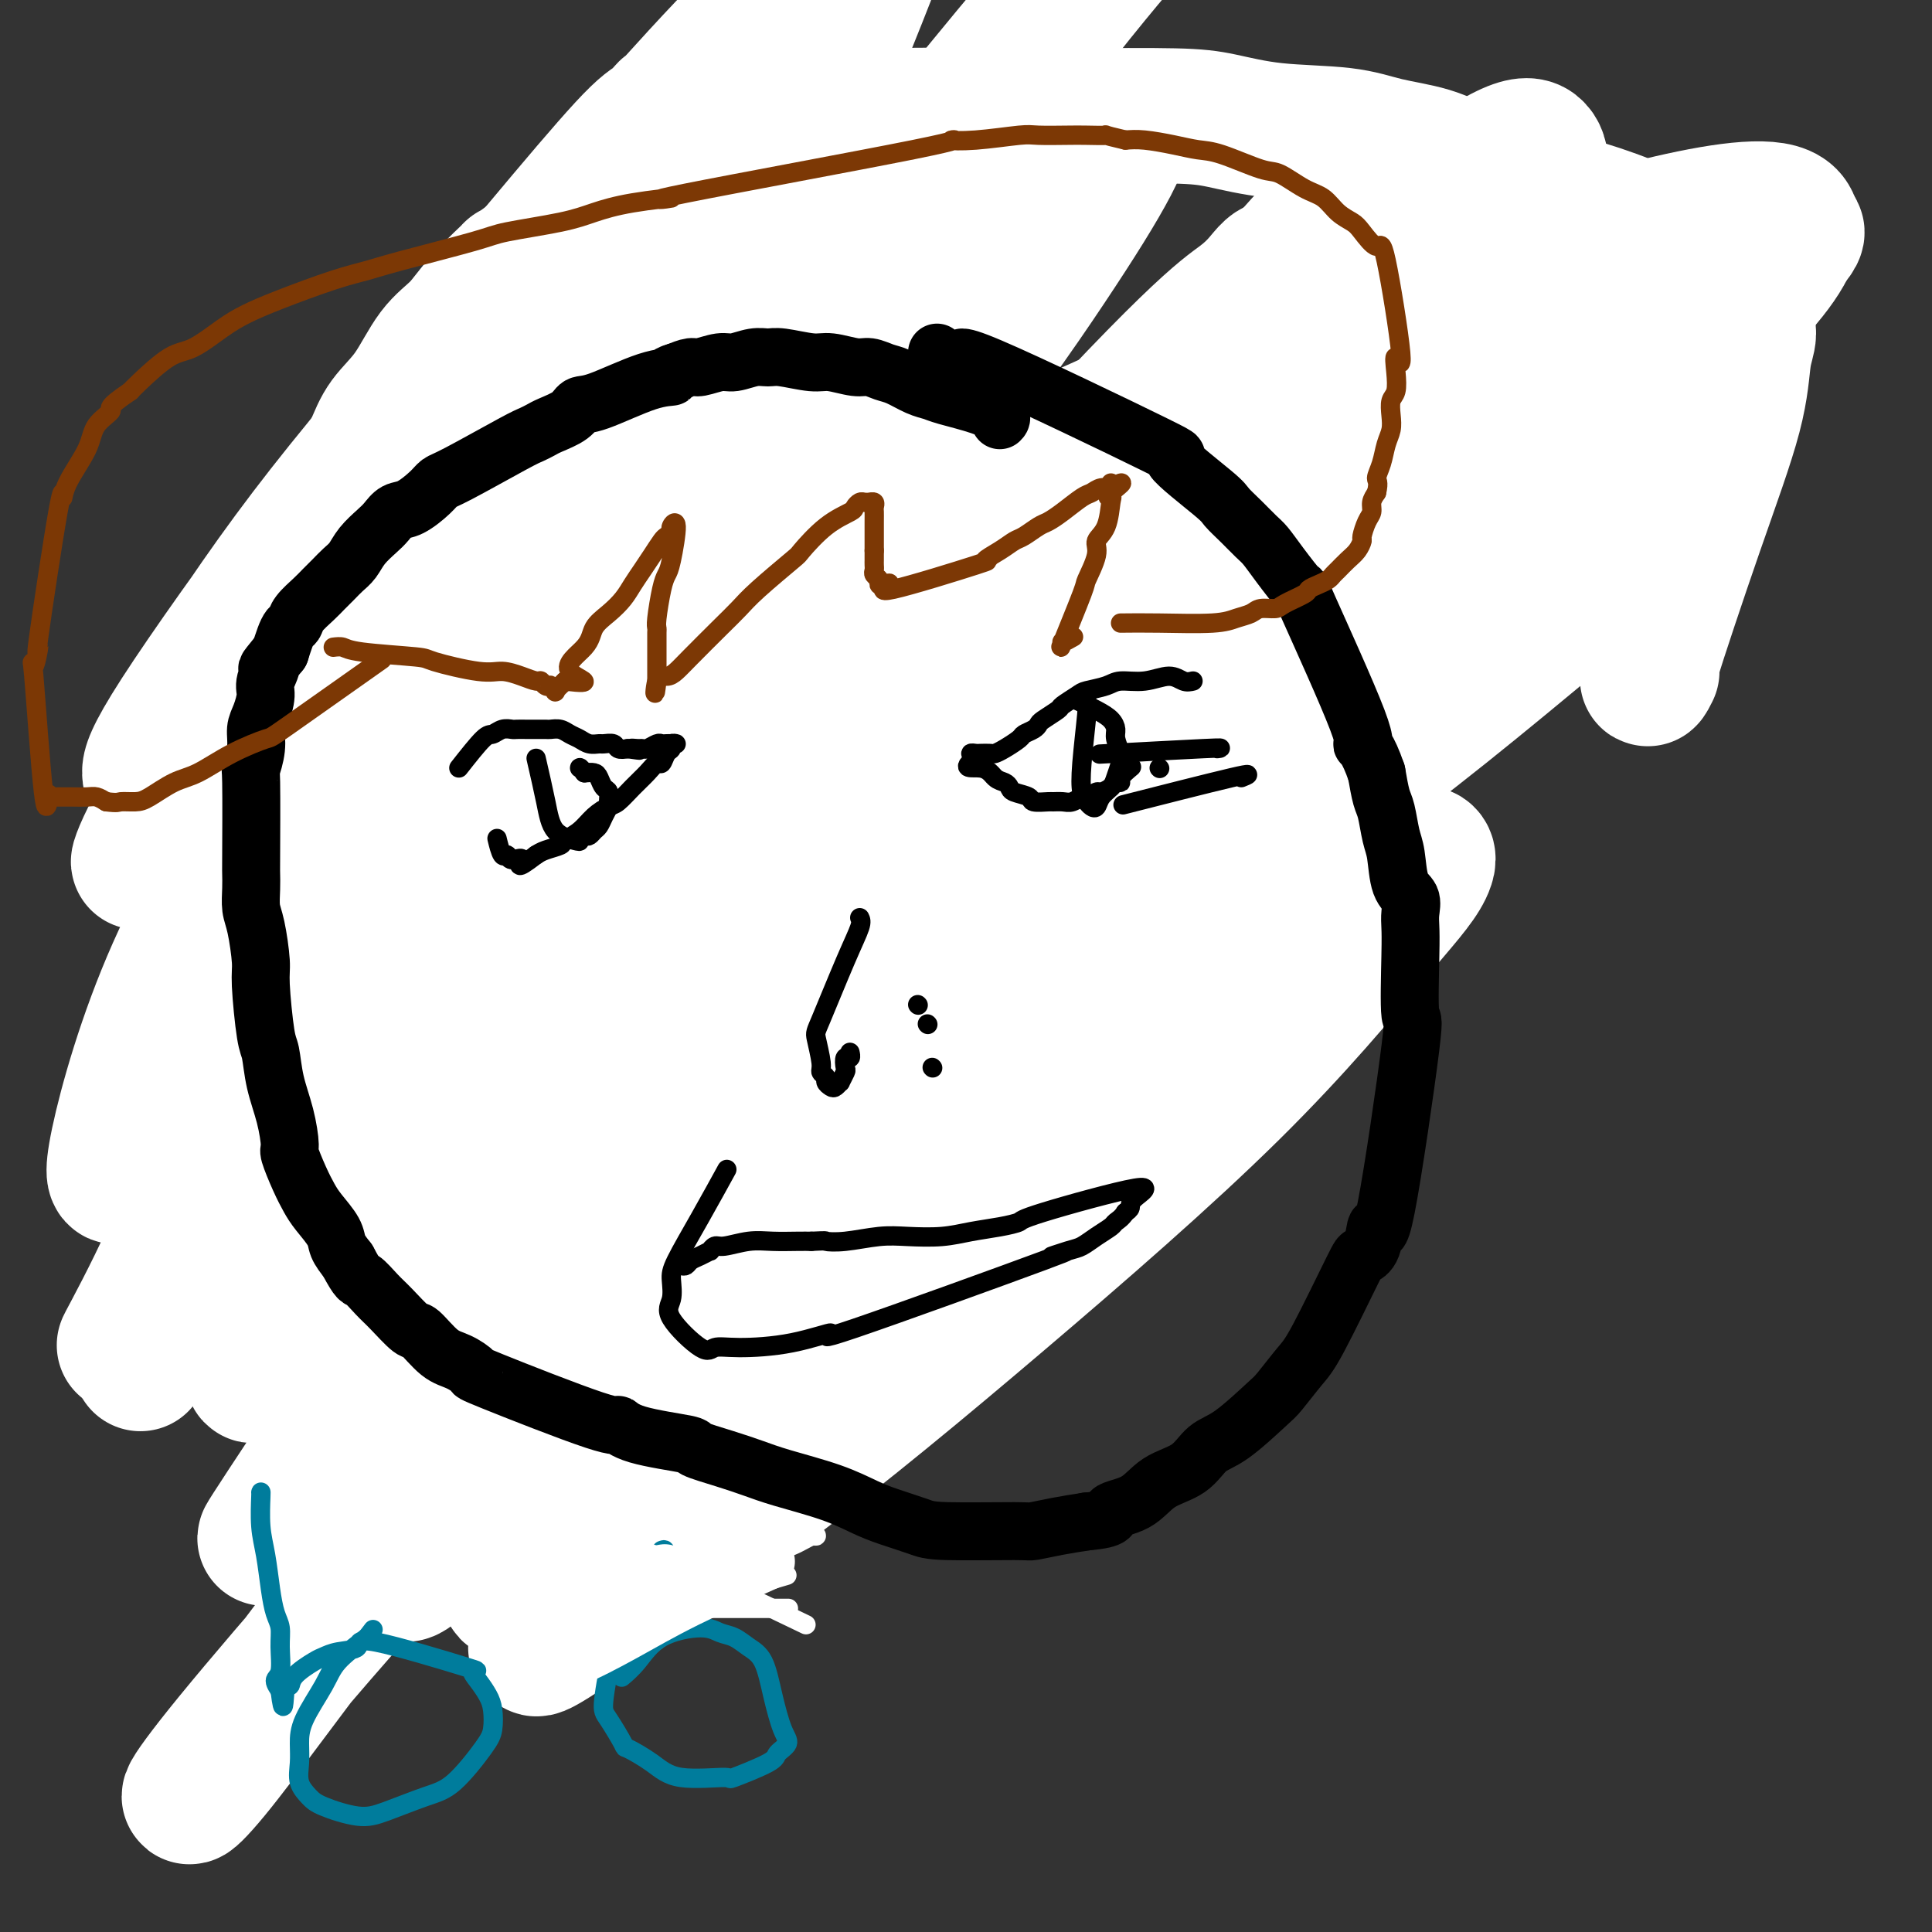 <svg viewBox='0 0 400 400' version='1.1' xmlns='http://www.w3.org/2000/svg' xmlns:xlink='http://www.w3.org/1999/xlink'><rect x="0" y="0" width="400" height="400" fill="#333333" stroke="none"/><g fill='none' stroke='#000000' stroke-width='12' stroke-linecap='round' stroke-linejoin='round'><path d='M130,142c0.000,0.000 0.100,0.100 0.1,0.1'/><path d='M122,264c0.000,0.059 0.001,0.118 0,0c-0.001,-0.118 -0.003,-0.412 -2,-1c-1.997,-0.588 -5.990,-1.470 -8,-2c-2.010,-0.530 -2.037,-0.709 -3,-1c-0.963,-0.291 -2.863,-0.693 -4,-1c-1.137,-0.307 -1.512,-0.519 -2,-1c-0.488,-0.481 -1.090,-1.232 -2,-2c-0.910,-0.768 -2.128,-1.554 -3,-2c-0.872,-0.446 -1.398,-0.554 -2,-1c-0.602,-0.446 -1.281,-1.230 -2,-2c-0.719,-0.770 -1.477,-1.524 -2,-2c-0.523,-0.476 -0.811,-0.673 -1,-1c-0.189,-0.327 -0.278,-0.783 -1,-2c-0.722,-1.217 -2.076,-3.194 -3,-4c-0.924,-0.806 -1.416,-0.443 -2,-1c-0.584,-0.557 -1.259,-2.036 -2,-3c-0.741,-0.964 -1.547,-1.412 -2,-2c-0.453,-0.588 -0.555,-1.316 -1,-2c-0.445,-0.684 -1.235,-1.324 -2,-2c-0.765,-0.676 -1.504,-1.387 -2,-2c-0.496,-0.613 -0.749,-1.126 -1,-2c-0.251,-0.874 -0.500,-2.107 -1,-3c-0.500,-0.893 -1.250,-1.447 -2,-2'/><path d='M72,223c-3.625,-4.955 -1.688,-3.344 -2,-4c-0.312,-0.656 -2.871,-3.580 -4,-5c-1.129,-1.420 -0.826,-1.338 -1,-2c-0.174,-0.662 -0.825,-2.070 -1,-3c-0.175,-0.930 0.125,-1.382 0,-2c-0.125,-0.618 -0.674,-1.403 -1,-2c-0.326,-0.597 -0.427,-1.007 -1,-3c-0.573,-1.993 -1.618,-5.569 -2,-7c-0.382,-1.431 -0.102,-0.715 0,-1c0.102,-0.285 0.026,-1.569 0,-2c-0.026,-0.431 -0.003,-0.007 0,-1c0.003,-0.993 -0.014,-3.402 0,-4c0.014,-0.598 0.058,0.615 0,-1c-0.058,-1.615 -0.219,-6.059 0,-8c0.219,-1.941 0.819,-1.380 1,-2c0.181,-0.620 -0.057,-2.421 0,-3c0.057,-0.579 0.409,0.063 1,-1c0.591,-1.063 1.419,-3.833 2,-5c0.581,-1.167 0.913,-0.732 1,-1c0.087,-0.268 -0.071,-1.237 0,-2c0.071,-0.763 0.373,-1.318 1,-2c0.627,-0.682 1.581,-1.492 2,-2c0.419,-0.508 0.305,-0.714 1,-2c0.695,-1.286 2.199,-3.653 3,-5c0.801,-1.347 0.901,-1.673 1,-2'/><path d='M73,151c2.232,-4.580 1.311,-2.529 2,-3c0.689,-0.471 2.986,-3.463 4,-5c1.014,-1.537 0.745,-1.618 1,-2c0.255,-0.382 1.035,-1.065 2,-2c0.965,-0.935 2.116,-2.122 3,-3c0.884,-0.878 1.503,-1.447 2,-2c0.497,-0.553 0.873,-1.088 2,-2c1.127,-0.912 3.003,-2.199 4,-3c0.997,-0.801 1.113,-1.115 1,-1c-0.113,0.115 -0.456,0.660 2,-1c2.456,-1.660 7.710,-5.523 10,-7c2.290,-1.477 1.614,-0.567 2,-1c0.386,-0.433 1.833,-2.209 3,-3c1.167,-0.791 2.052,-0.596 3,-1c0.948,-0.404 1.958,-1.407 3,-2c1.042,-0.593 2.115,-0.775 3,-1c0.885,-0.225 1.582,-0.494 3,-1c1.418,-0.506 3.559,-1.248 5,-2c1.441,-0.752 2.184,-1.514 3,-2c0.816,-0.486 1.706,-0.697 3,-1c1.294,-0.303 2.992,-0.697 4,-1c1.008,-0.303 1.326,-0.515 2,-1c0.674,-0.485 1.706,-1.243 4,-2c2.294,-0.757 5.852,-1.512 8,-2c2.148,-0.488 2.886,-0.708 4,-1c1.114,-0.292 2.604,-0.655 4,-1c1.396,-0.345 2.698,-0.673 4,-1'/><path d='M164,97c9.331,-3.183 6.159,-1.641 6,-1c-0.159,0.641 2.696,0.382 4,0c1.304,-0.382 1.057,-0.887 3,-1c1.943,-0.113 6.076,0.166 8,0c1.924,-0.166 1.641,-0.776 3,-1c1.359,-0.224 4.362,-0.060 6,0c1.638,0.060 1.911,0.016 5,0c3.089,-0.016 8.994,-0.005 12,0c3.006,0.005 3.112,0.004 4,0c0.888,-0.004 2.559,-0.012 4,0c1.441,0.012 2.654,0.045 4,0c1.346,-0.045 2.826,-0.167 4,0c1.174,0.167 2.042,0.622 4,1c1.958,0.378 5.007,0.680 7,1c1.993,0.320 2.930,0.659 4,1c1.070,0.341 2.272,0.683 4,1c1.728,0.317 3.983,0.610 6,1c2.017,0.390 3.796,0.878 5,1c1.204,0.122 1.833,-0.122 3,0c1.167,0.122 2.873,0.609 4,1c1.127,0.391 1.676,0.686 3,1c1.324,0.314 3.425,0.648 5,1c1.575,0.352 2.625,0.724 4,1c1.375,0.276 3.076,0.458 4,1c0.924,0.542 1.071,1.444 2,2c0.929,0.556 2.641,0.768 4,1c1.359,0.232 2.366,0.486 3,1c0.634,0.514 0.895,1.290 2,2c1.105,0.710 3.052,1.355 5,2'/><path d='M296,113c3.077,1.369 2.768,0.790 3,1c0.232,0.210 1.003,1.208 2,2c0.997,0.792 2.218,1.378 3,2c0.782,0.622 1.123,1.282 2,2c0.877,0.718 2.290,1.496 3,2c0.710,0.504 0.719,0.735 1,1c0.281,0.265 0.835,0.566 1,1c0.165,0.434 -0.059,1.003 0,1c0.059,-0.003 0.400,-0.578 0,0c-0.400,0.578 -1.543,2.308 -2,3c-0.457,0.692 -0.229,0.346 0,0'/></g>
<g fill='none' stroke='#000000' stroke-width='20' stroke-linecap='round' stroke-linejoin='round'><path d='M162,284c0.725,0.288 1.450,0.576 -1,0c-2.450,-0.576 -8.076,-2.015 -11,-3c-2.924,-0.985 -3.147,-1.514 -4,-2c-0.853,-0.486 -2.336,-0.928 -3,-1c-0.664,-0.072 -0.511,0.227 -1,0c-0.489,-0.227 -1.622,-0.978 -3,-2c-1.378,-1.022 -3.000,-2.315 -4,-3c-1.000,-0.685 -1.378,-0.764 -2,-1c-0.622,-0.236 -1.490,-0.631 -2,-1c-0.510,-0.369 -0.663,-0.714 -1,-1c-0.337,-0.286 -0.858,-0.513 -2,-1c-1.142,-0.487 -2.904,-1.233 -4,-2c-1.096,-0.767 -1.524,-1.556 -2,-2c-0.476,-0.444 -0.998,-0.541 -2,-1c-1.002,-0.459 -2.484,-1.278 -4,-2c-1.516,-0.722 -3.066,-1.348 -4,-2c-0.934,-0.652 -1.251,-1.329 -2,-2c-0.749,-0.671 -1.928,-1.334 -3,-2c-1.072,-0.666 -2.036,-1.333 -3,-2'/><path d='M104,254c-6.041,-3.786 -3.642,-2.252 -3,-2c0.642,0.252 -0.473,-0.778 -2,-2c-1.527,-1.222 -3.466,-2.637 -5,-4c-1.534,-1.363 -2.662,-2.675 -4,-4c-1.338,-1.325 -2.887,-2.663 -4,-4c-1.113,-1.337 -1.792,-2.673 -3,-4c-1.208,-1.327 -2.946,-2.645 -4,-4c-1.054,-1.355 -1.423,-2.747 -2,-4c-0.577,-1.253 -1.361,-2.368 -2,-3c-0.639,-0.632 -1.133,-0.781 -2,-2c-0.867,-1.219 -2.105,-3.508 -3,-5c-0.895,-1.492 -1.445,-2.185 -2,-3c-0.555,-0.815 -1.115,-1.750 -2,-3c-0.885,-1.250 -2.094,-2.813 -3,-4c-0.906,-1.187 -1.507,-1.998 -2,-3c-0.493,-1.002 -0.877,-2.195 -2,-4c-1.123,-1.805 -2.983,-4.222 -4,-6c-1.017,-1.778 -1.189,-2.919 -2,-4c-0.811,-1.081 -2.260,-2.104 -3,-4c-0.740,-1.896 -0.773,-4.665 -1,-6c-0.227,-1.335 -0.650,-1.237 -1,-2c-0.350,-0.763 -0.627,-2.388 -1,-4c-0.373,-1.612 -0.842,-3.211 -1,-4c-0.158,-0.789 -0.005,-0.766 0,-2c0.005,-1.234 -0.140,-3.723 0,-5c0.140,-1.277 0.563,-1.342 1,-2c0.437,-0.658 0.887,-1.908 1,-3c0.113,-1.092 -0.111,-2.026 0,-3c0.111,-0.974 0.555,-1.987 1,-3'/><path d='M49,151c0.854,-3.548 1.489,-3.419 2,-4c0.511,-0.581 0.897,-1.873 1,-3c0.103,-1.127 -0.076,-2.089 0,-3c0.076,-0.911 0.407,-1.770 1,-3c0.593,-1.230 1.446,-2.831 2,-4c0.554,-1.169 0.807,-1.905 2,-4c1.193,-2.095 3.327,-5.548 4,-7c0.673,-1.452 -0.114,-0.902 0,-1c0.114,-0.098 1.130,-0.845 2,-2c0.870,-1.155 1.595,-2.717 2,-4c0.405,-1.283 0.492,-2.286 1,-3c0.508,-0.714 1.438,-1.140 2,-2c0.562,-0.860 0.755,-2.155 1,-3c0.245,-0.845 0.542,-1.241 1,-2c0.458,-0.759 1.077,-1.880 2,-3c0.923,-1.120 2.150,-2.237 3,-3c0.850,-0.763 1.323,-1.170 2,-2c0.677,-0.830 1.560,-2.081 2,-3c0.440,-0.919 0.438,-1.505 1,-2c0.562,-0.495 1.687,-0.899 3,-2c1.313,-1.101 2.813,-2.900 4,-4c1.187,-1.100 2.059,-1.501 3,-2c0.941,-0.499 1.949,-1.096 3,-2c1.051,-0.904 2.143,-2.115 3,-3c0.857,-0.885 1.478,-1.444 2,-2c0.522,-0.556 0.944,-1.108 2,-2c1.056,-0.892 2.746,-2.125 4,-3c1.254,-0.875 2.073,-1.393 3,-2c0.927,-0.607 1.964,-1.304 3,-2'/><path d='M110,69c6.532,-5.884 3.860,-3.592 3,-3c-0.860,0.592 0.090,-0.514 1,-1c0.910,-0.486 1.778,-0.352 3,-1c1.222,-0.648 2.798,-2.079 4,-3c1.202,-0.921 2.028,-1.332 3,-2c0.972,-0.668 2.088,-1.592 3,-2c0.912,-0.408 1.619,-0.299 3,-1c1.381,-0.701 3.435,-2.210 5,-3c1.565,-0.790 2.639,-0.861 3,-1c0.361,-0.139 0.008,-0.347 3,-2c2.992,-1.653 9.328,-4.751 12,-6c2.672,-1.249 1.681,-0.648 2,-1c0.319,-0.352 1.949,-1.655 3,-2c1.051,-0.345 1.525,0.270 2,0c0.475,-0.270 0.953,-1.424 2,-2c1.047,-0.576 2.664,-0.574 4,-1c1.336,-0.426 2.390,-1.280 4,-2c1.610,-0.720 3.775,-1.307 6,-2c2.225,-0.693 4.510,-1.491 6,-2c1.490,-0.509 2.185,-0.729 3,-1c0.815,-0.271 1.748,-0.593 3,-1c1.252,-0.407 2.821,-0.897 4,-1c1.179,-0.103 1.968,0.182 4,0c2.032,-0.182 5.308,-0.832 7,-1c1.692,-0.168 1.802,0.147 3,0c1.198,-0.147 3.485,-0.756 5,-1c1.515,-0.244 2.257,-0.122 3,0'/><path d='M214,27c4.514,-0.249 4.798,0.130 5,0c0.202,-0.130 0.323,-0.767 2,-1c1.677,-0.233 4.912,-0.062 7,0c2.088,0.062 3.031,0.017 4,0c0.969,-0.017 1.963,-0.004 3,0c1.037,0.004 2.116,0.001 3,0c0.884,-0.001 1.574,-0.000 3,0c1.426,0.000 3.587,0.000 5,0c1.413,-0.000 2.079,0.000 3,0c0.921,-0.000 2.099,-0.001 3,0c0.901,0.001 1.527,0.003 3,0c1.473,-0.003 3.795,-0.011 5,0c1.205,0.011 1.293,0.042 2,0c0.707,-0.042 2.034,-0.158 3,0c0.966,0.158 1.573,0.588 3,1c1.427,0.412 3.674,0.804 5,1c1.326,0.196 1.731,0.195 2,0c0.269,-0.195 0.404,-0.584 3,0c2.596,0.584 7.655,2.141 10,3c2.345,0.859 1.975,1.020 2,1c0.025,-0.020 0.443,-0.222 1,0c0.557,0.222 1.253,0.868 2,1c0.747,0.132 1.547,-0.249 3,0c1.453,0.249 3.561,1.127 5,2c1.439,0.873 2.211,1.739 3,2c0.789,0.261 1.597,-0.084 2,0c0.403,0.084 0.401,0.595 1,1c0.599,0.405 1.800,0.702 3,1'/><path d='M310,39c6.953,2.131 1.836,0.957 1,1c-0.836,0.043 2.610,1.302 4,2c1.390,0.698 0.725,0.835 1,1c0.275,0.165 1.488,0.359 3,1c1.512,0.641 3.321,1.730 4,2c0.679,0.270 0.228,-0.279 1,0c0.772,0.279 2.767,1.387 4,2c1.233,0.613 1.703,0.731 2,1c0.297,0.269 0.420,0.689 1,1c0.580,0.311 1.618,0.512 2,1c0.382,0.488 0.110,1.263 1,2c0.890,0.737 2.944,1.437 4,2c1.056,0.563 1.114,0.990 1,1c-0.114,0.010 -0.400,-0.398 1,1c1.400,1.398 4.486,4.601 6,6c1.514,1.399 1.456,0.995 2,1c0.544,0.005 1.690,0.420 2,1c0.310,0.580 -0.214,1.325 0,2c0.214,0.675 1.168,1.278 2,2c0.832,0.722 1.542,1.562 2,2c0.458,0.438 0.664,0.474 1,1c0.336,0.526 0.801,1.543 1,2c0.199,0.457 0.130,0.354 1,1c0.870,0.646 2.677,2.042 2,6c-0.677,3.958 -3.839,10.479 -7,17'/><path d='M352,98c-1.167,2.833 -0.583,1.417 0,0'/></g>
<g fill='none' stroke='#FFFFFF' stroke-width='28' stroke-linecap='round' stroke-linejoin='round'><path d='M342,139c-0.790,1.573 -1.580,3.145 0,-2c1.580,-5.145 5.531,-17.009 9,-27c3.469,-9.991 6.458,-18.111 8,-24c1.542,-5.889 1.639,-9.548 2,-12c0.361,-2.452 0.986,-3.698 1,-5c0.014,-1.302 -0.584,-2.660 -1,-4c-0.416,-1.340 -0.651,-2.663 -1,-4c-0.349,-1.337 -0.811,-2.690 -2,-4c-1.189,-1.310 -3.103,-2.578 -4,-3c-0.897,-0.422 -0.776,0.001 -3,-1c-2.224,-1.001 -6.791,-3.426 -10,-5c-3.209,-1.574 -5.059,-2.297 -7,-3c-1.941,-0.703 -3.971,-1.385 -6,-2c-2.029,-0.615 -4.056,-1.161 -6,-2c-1.944,-0.839 -3.804,-1.969 -7,-3c-3.196,-1.031 -7.729,-1.963 -11,-3c-3.271,-1.037 -5.279,-2.179 -8,-3c-2.721,-0.821 -6.155,-1.320 -9,-2c-2.845,-0.680 -5.102,-1.541 -9,-2c-3.898,-0.459 -9.437,-0.515 -14,-1c-4.563,-0.485 -8.152,-1.400 -11,-2c-2.848,-0.600 -4.957,-0.886 -10,-1c-5.043,-0.114 -13.022,-0.057 -21,0'/><path d='M222,24c-13.549,-1.241 -10.422,-0.345 -11,0c-0.578,0.345 -4.861,0.138 -10,0c-5.139,-0.138 -11.132,-0.206 -15,0c-3.868,0.206 -5.609,0.686 -8,1c-2.391,0.314 -5.430,0.461 -9,1c-3.570,0.539 -7.671,1.470 -11,2c-3.329,0.530 -5.888,0.661 -8,1c-2.112,0.339 -3.779,0.888 -6,2c-2.221,1.112 -4.996,2.789 -6,3c-1.004,0.211 -0.238,-1.042 -6,3c-5.762,4.042 -18.053,13.378 -23,17c-4.947,3.622 -2.552,1.528 -3,2c-0.448,0.472 -3.741,3.510 -6,6c-2.259,2.490 -3.486,4.431 -5,6c-1.514,1.569 -3.315,2.764 -5,5c-1.685,2.236 -3.252,5.512 -5,8c-1.748,2.488 -3.675,4.187 -5,6c-1.325,1.813 -2.046,3.740 -3,6c-0.954,2.260 -2.140,4.853 -3,7c-0.860,2.147 -1.394,3.847 -2,7c-0.606,3.153 -1.286,7.760 -2,11c-0.714,3.240 -1.463,5.114 -2,7c-0.537,1.886 -0.861,3.784 -1,7c-0.139,3.216 -0.092,7.748 0,11c0.092,3.252 0.231,5.222 0,7c-0.231,1.778 -0.831,3.363 -1,8c-0.169,4.637 0.095,12.325 0,17c-0.095,4.675 -0.547,6.338 -1,8'/><path d='M65,183c-0.309,10.728 -0.081,12.048 0,13c0.081,0.952 0.016,1.538 0,5c-0.016,3.462 0.016,9.801 0,14c-0.016,4.199 -0.081,6.258 0,9c0.081,2.742 0.307,6.168 0,9c-0.307,2.832 -1.146,5.071 -1,7c0.146,1.929 1.277,3.547 0,9c-1.277,5.453 -4.963,14.741 0,0c4.963,-14.741 18.576,-53.510 27,-74c8.424,-20.490 11.658,-22.700 23,-38c11.342,-15.300 30.791,-43.690 44,-62c13.209,-18.310 20.177,-26.540 28,-36c7.823,-9.460 16.501,-20.152 23,-28c6.499,-7.848 10.819,-12.854 15,-17c4.181,-4.146 8.222,-7.433 10,-9c1.778,-1.567 1.292,-1.412 1,-1c-0.292,0.412 -0.391,1.083 -1,2c-0.609,0.917 -1.728,2.081 -5,6c-3.272,3.919 -8.695,10.591 -12,15c-3.305,4.409 -4.491,6.553 -18,17c-13.509,10.447 -39.341,29.197 -55,41c-15.659,11.803 -21.143,16.660 -28,23c-6.857,6.340 -15.085,14.163 -24,24c-8.915,9.837 -18.515,21.687 -24,29c-5.485,7.313 -6.853,10.089 -7,13c-0.147,2.911 0.926,5.955 2,9'/><path d='M63,163c4.482,0.383 14.685,-3.158 18,-4c3.315,-0.842 -0.260,1.016 10,-4c10.260,-5.016 34.354,-16.907 50,-25c15.646,-8.093 22.845,-12.387 43,-22c20.155,-9.613 53.265,-24.545 73,-33c19.735,-8.455 26.093,-10.435 47,-17c20.907,-6.565 56.362,-17.716 65,-14c8.638,3.716 -9.540,22.299 -26,34c-16.460,11.701 -31.202,16.521 -40,20c-8.798,3.479 -11.652,5.616 -21,11c-9.348,5.384 -25.192,14.014 -40,23c-14.808,8.986 -28.582,18.329 -36,23c-7.418,4.671 -8.481,4.672 -16,10c-7.519,5.328 -21.493,15.985 -27,21c-5.507,5.015 -2.547,4.389 -3,5c-0.453,0.611 -4.318,2.458 9,-7c13.318,-9.458 43.818,-30.220 62,-43c18.182,-12.780 24.046,-17.579 33,-24c8.954,-6.421 20.997,-14.464 30,-22c9.003,-7.536 14.965,-14.566 21,-20c6.035,-5.434 12.143,-9.271 17,-13c4.857,-3.729 8.461,-7.350 10,-9c1.539,-1.650 1.011,-1.329 0,0c-1.011,1.329 -2.506,3.664 -4,6'/><path d='M338,59c-3.098,3.603 -8.842,9.610 -14,15c-5.158,5.390 -9.728,10.161 -16,16c-6.272,5.839 -14.245,12.744 -23,21c-8.755,8.256 -18.291,17.861 -26,25c-7.709,7.139 -13.590,11.812 -24,22c-10.410,10.188 -25.349,25.893 -32,33c-6.651,7.107 -5.014,5.617 -4,5c1.014,-0.617 1.406,-0.362 4,-2c2.594,-1.638 7.390,-5.168 12,-9c4.610,-3.832 9.035,-7.964 22,-17c12.965,-9.036 34.470,-22.976 48,-32c13.530,-9.024 19.086,-13.133 30,-18c10.914,-4.867 27.187,-10.491 34,-13c6.813,-2.509 4.168,-1.901 -6,6c-10.168,7.901 -27.859,23.097 -44,36c-16.141,12.903 -30.734,23.514 -47,36c-16.266,12.486 -34.206,26.846 -52,41c-17.794,14.154 -35.441,28.103 -50,40c-14.559,11.897 -26.031,21.744 -37,32c-10.969,10.256 -21.436,20.921 -26,26c-4.564,5.079 -3.223,4.571 0,2c3.223,-2.571 8.330,-7.206 17,-14c8.670,-6.794 20.903,-15.746 35,-28c14.097,-12.254 30.057,-27.810 44,-40c13.943,-12.190 25.869,-21.013 47,-39c21.131,-17.987 51.466,-45.139 66,-58c14.534,-12.861 13.267,-11.430 12,-10'/><path d='M308,135c24.934,-21.442 2.770,-1.546 -10,10c-12.770,11.546 -16.147,14.744 -23,22c-6.853,7.256 -17.184,18.572 -37,37c-19.816,18.428 -49.118,43.969 -68,61c-18.882,17.031 -27.343,25.551 -37,35c-9.657,9.449 -20.508,19.826 -25,25c-4.492,5.174 -2.623,5.146 -1,4c1.623,-1.146 3.000,-3.410 9,-9c6.000,-5.590 16.624,-14.506 46,-42c29.376,-27.494 77.506,-73.565 93,-89c15.494,-15.435 -1.647,-0.235 -9,6c-7.353,6.235 -4.918,3.504 -9,8c-4.082,4.496 -14.681,16.217 -27,28c-12.319,11.783 -26.358,23.627 -39,36c-12.642,12.373 -23.887,25.274 -33,36c-9.113,10.726 -16.095,19.276 -20,25c-3.905,5.724 -4.733,8.622 -6,11c-1.267,2.378 -2.972,4.237 5,-1c7.972,-5.237 25.622,-17.570 42,-30c16.378,-12.430 31.485,-24.956 48,-39c16.515,-14.044 34.438,-29.606 48,-43c13.562,-13.394 22.765,-24.621 29,-32c6.235,-7.379 9.503,-10.911 11,-14c1.497,-3.089 1.222,-5.736 -10,0c-11.222,5.736 -33.391,19.855 -54,33c-20.609,13.145 -39.658,25.317 -57,38c-17.342,12.683 -32.977,25.876 -46,36c-13.023,10.124 -23.435,17.178 -30,21c-6.565,3.822 -9.282,4.411 -12,5'/><path d='M86,313c-1.117,-1.066 2.092,-6.230 9,-14c6.908,-7.770 17.516,-18.146 32,-32c14.484,-13.854 32.844,-31.185 54,-50c21.156,-18.815 45.106,-39.113 67,-58c21.894,-18.887 41.730,-36.363 63,-55c21.270,-18.637 43.972,-38.435 54,-48c10.028,-9.565 7.382,-8.896 4,-7c-3.382,1.896 -7.498,5.018 -19,13c-11.502,7.982 -30.389,20.823 -49,34c-18.611,13.177 -36.944,26.691 -66,52c-29.056,25.309 -68.833,62.414 -94,87c-25.167,24.586 -35.724,36.655 -43,46c-7.276,9.345 -11.271,15.967 -16,22c-4.729,6.033 -10.192,11.477 -2,5c8.192,-6.477 30.039,-24.876 39,-33c8.961,-8.124 5.035,-5.974 24,-24c18.965,-18.026 60.822,-56.227 97,-91c36.178,-34.773 66.679,-66.116 71,-72c4.321,-5.884 -17.536,13.693 -47,41c-29.464,27.307 -66.535,62.344 -90,86c-23.465,23.656 -33.326,35.930 -44,49c-10.674,13.070 -22.162,26.936 -28,35c-5.838,8.064 -6.025,10.325 -9,14c-2.975,3.675 -8.739,8.764 3,-1c11.739,-9.764 40.982,-34.380 62,-53c21.018,-18.620 33.813,-31.244 64,-60c30.187,-28.756 77.768,-73.645 98,-94c20.232,-20.355 13.116,-16.178 6,-12'/><path d='M326,93c-5.778,2.815 -23.224,15.853 -54,43c-30.776,27.147 -74.883,68.405 -104,96c-29.117,27.595 -43.246,41.529 -63,63c-19.754,21.471 -45.134,50.480 -57,65c-11.866,14.520 -10.219,14.550 -4,7c6.219,-7.550 17.010,-22.682 32,-42c14.990,-19.318 34.178,-42.823 55,-66c20.822,-23.177 43.279,-46.028 72,-79c28.721,-32.972 63.707,-76.067 84,-101c20.293,-24.933 25.893,-31.706 29,-37c3.107,-5.294 3.721,-9.109 2,-11c-1.721,-1.891 -5.778,-1.856 -27,15c-21.222,16.856 -59.609,50.535 -87,74c-27.391,23.465 -43.787,36.715 -69,66c-25.213,29.285 -59.244,74.603 -69,88c-9.756,13.397 4.762,-5.128 21,-25c16.238,-19.872 34.198,-41.091 54,-63c19.802,-21.909 41.448,-44.510 59,-63c17.552,-18.490 31.010,-32.870 41,-43c9.990,-10.130 16.513,-16.008 23,-23c6.487,-6.992 12.937,-15.096 -2,2c-14.937,17.096 -51.262,59.393 -77,89c-25.738,29.607 -40.888,46.523 -55,64c-14.112,17.477 -27.184,35.513 -40,54c-12.816,18.487 -25.376,37.425 -31,46c-5.624,8.575 -4.312,6.788 -3,5'/><path d='M56,317c-3.548,5.445 24.582,-33.441 46,-62c21.418,-28.559 36.125,-46.790 52,-66c15.875,-19.210 32.920,-39.400 52,-62c19.080,-22.600 40.195,-47.610 50,-60c9.805,-12.390 8.298,-12.161 7,-11c-1.298,1.161 -2.389,3.255 -6,6c-3.611,2.745 -9.742,6.143 -51,52c-41.258,45.857 -117.644,134.173 -143,161c-25.356,26.827 0.318,-7.836 14,-28c13.682,-20.164 15.371,-25.828 33,-50c17.629,-24.172 51.196,-66.851 72,-94c20.804,-27.149 28.844,-38.768 35,-48c6.156,-9.232 10.428,-16.078 13,-21c2.572,-4.922 3.445,-7.921 -5,-1c-8.445,6.921 -26.206,23.764 -43,41c-16.794,17.236 -32.620,34.867 -50,54c-17.380,19.133 -36.315,39.768 -51,59c-14.685,19.232 -25.119,37.061 -33,51c-7.881,13.939 -13.210,23.988 -17,31c-3.790,7.012 -6.040,10.989 -5,9c1.040,-1.989 5.370,-9.942 9,-18c3.630,-8.058 6.561,-16.222 30,-47c23.439,-30.778 67.388,-84.171 95,-117c27.612,-32.829 38.889,-45.094 44,-50c5.111,-4.906 4.055,-2.453 3,0'/><path d='M207,46c4.641,-4.402 -7.256,9.593 -22,27c-14.744,17.407 -32.336,38.224 -41,48c-8.664,9.776 -8.401,8.510 -24,29c-15.599,20.490 -47.062,62.736 -61,82c-13.938,19.264 -10.351,15.545 -13,21c-2.649,5.455 -11.532,20.084 -15,26c-3.468,5.916 -1.519,3.119 0,-2c1.519,-5.119 2.607,-12.558 15,-34c12.393,-21.442 36.089,-56.885 59,-91c22.911,-34.115 45.035,-66.903 49,-74c3.965,-7.097 -10.231,11.497 -19,22c-8.769,10.503 -12.110,12.915 -23,24c-10.890,11.085 -29.327,30.844 -45,52c-15.673,21.156 -28.581,43.709 -35,55c-6.419,11.291 -6.347,11.320 -7,12c-0.653,0.680 -2.030,2.011 -1,-4c1.030,-6.011 4.468,-19.366 10,-33c5.532,-13.634 13.159,-27.549 29,-52c15.841,-24.451 39.896,-59.439 55,-81c15.104,-21.561 21.257,-29.696 26,-37c4.743,-7.304 8.076,-13.777 9,-16c0.924,-2.223 -0.561,-0.196 -3,2c-2.439,2.196 -5.831,4.561 -18,18c-12.169,13.439 -33.113,37.950 -48,56c-14.887,18.050 -23.716,29.638 -31,40c-7.284,10.362 -13.025,19.499 -17,27c-3.975,7.501 -6.186,13.366 -7,15c-0.814,1.634 -0.233,-0.962 3,-7c3.233,-6.038 9.116,-15.519 15,-25'/><path d='M47,146c12.049,-17.695 33.171,-45.932 43,-59c9.829,-13.068 8.366,-10.967 15,-20c6.634,-9.033 21.366,-29.199 28,-38c6.634,-8.801 5.170,-6.235 4,-5c-1.170,1.235 -2.047,1.140 -5,4c-2.953,2.860 -7.983,8.675 -15,17c-7.017,8.325 -16.022,19.160 -25,30c-8.978,10.840 -17.930,21.683 -28,35c-10.070,13.317 -21.259,29.106 -27,38c-5.741,8.894 -6.036,10.894 -6,12c0.036,1.106 0.402,1.319 1,0c0.598,-1.319 1.430,-4.171 6,-12c4.570,-7.829 12.880,-20.636 22,-33c9.120,-12.364 19.051,-24.285 36,-44c16.949,-19.715 40.918,-47.225 54,-61c13.082,-13.775 15.278,-13.816 23,-24c7.722,-10.184 20.970,-30.510 12,-5c-8.970,25.510 -40.157,96.855 -51,130c-10.843,33.145 -1.343,28.089 5,28c6.343,-0.089 9.530,4.788 17,5c7.470,0.212 19.224,-4.240 32,-10c12.776,-5.760 26.576,-12.829 46,-25c19.424,-12.171 44.474,-29.443 59,-39c14.526,-9.557 18.528,-11.398 22,-12c3.472,-0.602 6.415,0.034 5,3c-1.415,2.966 -7.189,8.260 -16,17c-8.811,8.740 -20.660,20.926 -34,34c-13.340,13.074 -28.170,27.037 -43,41'/><path d='M227,153c-21.048,20.332 -27.168,25.160 -34,31c-6.832,5.840 -14.375,12.690 -19,17c-4.625,4.310 -6.330,6.080 -6,5c0.330,-1.080 2.695,-5.008 3,-6c0.305,-0.992 -1.451,0.953 15,-19c16.451,-19.953 51.109,-61.805 69,-88c17.891,-26.195 19.014,-36.732 18,-38c-1.014,-1.268 -4.165,6.732 -11,17c-6.835,10.268 -17.352,22.803 -26,34c-8.648,11.197 -15.425,21.057 -22,32c-6.575,10.943 -12.946,22.970 -15,29c-2.054,6.030 0.209,6.065 1,7c0.791,0.935 0.109,2.771 6,-1c5.891,-3.771 18.355,-13.149 29,-22c10.645,-8.851 19.472,-17.177 32,-29c12.528,-11.823 28.758,-27.145 40,-37c11.242,-9.855 17.498,-14.244 20,-16c2.502,-1.756 1.251,-0.878 0,0'/></g>
<g fill='none' stroke='#000000' stroke-width='12' stroke-linecap='round' stroke-linejoin='round'><path d='M207,87c0.260,-0.250 0.521,-0.500 0,-1c-0.521,-0.500 -1.823,-1.251 -4,-2c-2.177,-0.749 -5.229,-1.496 -7,-2c-1.771,-0.504 -2.260,-0.766 -3,-1c-0.740,-0.234 -1.732,-0.440 -3,-1c-1.268,-0.560 -2.811,-1.475 -4,-2c-1.189,-0.525 -2.023,-0.662 -3,-1c-0.977,-0.338 -2.096,-0.879 -3,-1c-0.904,-0.121 -1.593,0.178 -3,0c-1.407,-0.178 -3.534,-0.833 -5,-1c-1.466,-0.167 -2.273,0.156 -4,0c-1.727,-0.156 -4.376,-0.789 -6,-1c-1.624,-0.211 -2.225,-0.000 -3,0c-0.775,0.000 -1.726,-0.211 -3,0c-1.274,0.211 -2.872,0.844 -4,1c-1.128,0.156 -1.787,-0.164 -3,0c-1.213,0.164 -2.980,0.813 -4,1c-1.020,0.187 -1.291,-0.090 -2,0c-0.709,0.090 -1.854,0.545 -3,1'/><path d='M140,77c-2.545,0.692 -0.906,0.923 -1,1c-0.094,0.077 -1.919,-0.001 -5,1c-3.081,1.001 -7.416,3.080 -10,4c-2.584,0.920 -3.417,0.681 -4,1c-0.583,0.319 -0.918,1.198 -2,2c-1.082,0.802 -2.912,1.528 -4,2c-1.088,0.472 -1.432,0.689 -2,1c-0.568,0.311 -1.358,0.715 -2,1c-0.642,0.285 -1.137,0.451 -4,2c-2.863,1.549 -8.093,4.480 -11,6c-2.907,1.520 -3.489,1.629 -4,2c-0.511,0.371 -0.951,1.005 -2,2c-1.049,0.995 -2.708,2.352 -4,3c-1.292,0.648 -2.219,0.586 -3,1c-0.781,0.414 -1.417,1.304 -2,2c-0.583,0.696 -1.115,1.197 -2,2c-0.885,0.803 -2.124,1.906 -3,3c-0.876,1.094 -1.388,2.179 -2,3c-0.612,0.821 -1.323,1.378 -2,2c-0.677,0.622 -1.319,1.308 -2,2c-0.681,0.692 -1.401,1.389 -2,2c-0.599,0.611 -1.078,1.136 -2,2c-0.922,0.864 -2.289,2.069 -3,3c-0.711,0.931 -0.768,1.590 -1,2c-0.232,0.410 -0.639,0.572 -1,1c-0.361,0.428 -0.674,1.122 -1,2c-0.326,0.878 -0.663,1.939 -1,3'/><path d='M58,135c-4.102,5.018 -2.357,3.062 -2,3c0.357,-0.062 -0.674,1.770 -1,3c-0.326,1.230 0.052,1.858 0,3c-0.052,1.142 -0.536,2.797 -1,4c-0.464,1.203 -0.909,1.955 -1,3c-0.091,1.045 0.172,2.383 0,4c-0.172,1.617 -0.778,3.513 -1,4c-0.222,0.487 -0.060,-0.435 0,3c0.060,3.435 0.019,11.227 0,15c-0.019,3.773 -0.015,3.529 0,4c0.015,0.471 0.042,1.659 0,3c-0.042,1.341 -0.152,2.835 0,4c0.152,1.165 0.566,2.000 1,4c0.434,2.000 0.889,5.166 1,7c0.111,1.834 -0.121,2.336 0,5c0.121,2.664 0.597,7.488 1,10c0.403,2.512 0.733,2.711 1,4c0.267,1.289 0.470,3.667 1,6c0.530,2.333 1.388,4.620 2,7c0.612,2.380 0.978,4.852 1,6c0.022,1.148 -0.299,0.972 0,2c0.299,1.028 1.217,3.261 2,5c0.783,1.739 1.431,2.982 2,4c0.569,1.018 1.060,1.809 2,3c0.940,1.191 2.330,2.782 3,4c0.670,1.218 0.620,2.062 1,3c0.380,0.938 1.190,1.969 2,3'/><path d='M72,261c2.387,4.468 2.353,3.638 3,4c0.647,0.362 1.975,1.914 3,3c1.025,1.086 1.747,1.704 3,3c1.253,1.296 3.038,3.269 4,4c0.962,0.731 1.100,0.220 2,1c0.900,0.780 2.561,2.851 4,4c1.439,1.149 2.657,1.374 4,2c1.343,0.626 2.810,1.652 3,2c0.190,0.348 -0.897,0.020 4,2c4.897,1.980 15.777,6.270 21,8c5.223,1.730 4.790,0.900 5,1c0.210,0.100 1.062,1.129 4,2c2.938,0.871 7.960,1.583 10,2c2.040,0.417 1.096,0.537 2,1c0.904,0.463 3.655,1.268 6,2c2.345,0.732 4.284,1.389 6,2c1.716,0.611 3.208,1.175 6,2c2.792,0.825 6.883,1.909 10,3c3.117,1.091 5.259,2.187 7,3c1.741,0.813 3.079,1.343 5,2c1.921,0.657 4.424,1.441 6,2c1.576,0.559 2.226,0.893 6,1c3.774,0.107 10.671,-0.013 14,0c3.329,0.013 3.088,0.157 4,0c0.912,-0.157 2.975,-0.616 5,-1c2.025,-0.384 4.013,-0.692 6,-1'/><path d='M225,315c6.302,-0.542 4.558,-1.399 5,-2c0.442,-0.601 3.069,-0.948 5,-2c1.931,-1.052 3.165,-2.810 5,-4c1.835,-1.190 4.272,-1.810 6,-3c1.728,-1.190 2.749,-2.948 4,-4c1.251,-1.052 2.732,-1.398 5,-3c2.268,-1.602 5.322,-4.461 7,-6c1.678,-1.539 1.978,-1.757 3,-3c1.022,-1.243 2.764,-3.512 4,-5c1.236,-1.488 1.966,-2.194 4,-6c2.034,-3.806 5.370,-10.712 7,-14c1.630,-3.288 1.552,-2.959 2,-3c0.448,-0.041 1.423,-0.452 2,-2c0.577,-1.548 0.757,-4.234 1,-4c0.243,0.234 0.549,3.388 2,-4c1.451,-7.388 4.049,-25.319 5,-33c0.951,-7.681 0.257,-5.111 0,-7c-0.257,-1.889 -0.076,-8.235 0,-12c0.076,-3.765 0.045,-4.948 0,-6c-0.045,-1.052 -0.106,-1.973 0,-3c0.106,-1.027 0.379,-2.159 0,-3c-0.379,-0.841 -1.411,-1.392 -2,-3c-0.589,-1.608 -0.735,-4.273 -1,-6c-0.265,-1.727 -0.648,-2.514 -1,-4c-0.352,-1.486 -0.672,-3.669 -1,-5c-0.328,-1.331 -0.665,-1.809 -1,-3c-0.335,-1.191 -0.667,-3.096 -1,-5'/><path d='M285,160c-1.859,-5.439 -3.008,-6.037 -3,-6c0.008,0.037 1.173,0.708 -1,-5c-2.173,-5.708 -7.684,-17.794 -10,-23c-2.316,-5.206 -1.438,-3.533 -2,-4c-0.562,-0.467 -2.564,-3.074 -4,-5c-1.436,-1.926 -2.306,-3.171 -3,-4c-0.694,-0.829 -1.212,-1.241 -2,-2c-0.788,-0.759 -1.846,-1.866 -3,-3c-1.154,-1.134 -2.404,-2.297 -3,-3c-0.596,-0.703 -0.537,-0.946 -3,-3c-2.463,-2.054 -7.448,-5.917 -8,-7c-0.552,-1.083 3.330,0.615 -4,-3c-7.330,-3.615 -25.873,-12.541 -34,-16c-8.127,-3.459 -5.838,-1.449 -6,-1c-0.162,0.449 -2.775,-0.663 -4,-1c-1.225,-0.337 -1.060,0.102 -1,0c0.060,-0.102 0.017,-0.743 0,-1c-0.017,-0.257 -0.009,-0.128 0,0'/></g>
<g fill='none' stroke='#000000' stroke-width='4' stroke-linecap='round' stroke-linejoin='round'><path d='M95,159c1.932,-2.453 3.865,-4.906 5,-6c1.135,-1.094 1.473,-0.829 2,-1c0.527,-0.171 1.243,-0.778 2,-1c0.757,-0.222 1.555,-0.060 2,0c0.445,0.060 0.538,0.016 1,0c0.462,-0.016 1.293,-0.005 2,0c0.707,0.005 1.292,0.004 2,0c0.708,-0.004 1.541,-0.013 2,0c0.459,0.013 0.545,0.046 1,0c0.455,-0.046 1.278,-0.170 2,0c0.722,0.170 1.344,0.634 2,1c0.656,0.366 1.345,0.633 2,1c0.655,0.367 1.274,0.834 2,1c0.726,0.166 1.559,0.031 2,0c0.441,-0.031 0.489,0.043 1,0c0.511,-0.043 1.484,-0.204 2,0c0.516,0.204 0.576,0.773 1,1c0.424,0.227 1.212,0.114 2,0'/><path d='M130,155c4.202,0.618 1.707,0.162 1,0c-0.707,-0.162 0.374,-0.029 1,0c0.626,0.029 0.798,-0.045 1,0c0.202,0.045 0.435,0.208 1,0c0.565,-0.208 1.463,-0.788 2,-1c0.537,-0.212 0.714,-0.058 1,0c0.286,0.058 0.680,0.019 1,0c0.320,-0.019 0.566,-0.017 1,0c0.434,0.017 1.055,0.051 1,0c-0.055,-0.051 -0.788,-0.187 -1,0c-0.212,0.187 0.096,0.696 0,1c-0.096,0.304 -0.595,0.401 -1,1c-0.405,0.599 -0.717,1.698 -1,2c-0.283,0.302 -0.536,-0.194 -1,0c-0.464,0.194 -1.139,1.076 -2,2c-0.861,0.924 -1.910,1.889 -3,3c-1.090,1.111 -2.222,2.367 -3,3c-0.778,0.633 -1.201,0.642 -2,1c-0.799,0.358 -1.975,1.066 -3,2c-1.025,0.934 -1.899,2.096 -3,3c-1.101,0.904 -2.429,1.552 -3,2c-0.571,0.448 -0.384,0.698 -1,1c-0.616,0.302 -2.033,0.658 -3,1c-0.967,0.342 -1.483,0.671 -2,1'/><path d='M111,177c-4.903,3.765 -3.160,1.677 -3,1c0.160,-0.677 -1.264,0.056 -2,0c-0.736,-0.056 -0.785,-0.902 -1,-1c-0.215,-0.098 -0.596,0.550 -1,0c-0.404,-0.550 -0.830,-2.300 -1,-3c-0.170,-0.700 -0.085,-0.350 0,0'/><path d='M111,157c0.732,3.183 1.463,6.366 2,9c0.537,2.634 0.879,4.720 2,6c1.121,1.280 3.021,1.755 4,2c0.979,0.245 1.036,0.259 1,0c-0.036,-0.259 -0.164,-0.789 0,-1c0.164,-0.211 0.621,-0.101 1,0c0.379,0.101 0.680,0.192 1,0c0.320,-0.192 0.660,-0.666 1,-1c0.340,-0.334 0.680,-0.527 1,-1c0.320,-0.473 0.619,-1.225 1,-2c0.381,-0.775 0.845,-1.573 1,-2c0.155,-0.427 0.001,-0.482 0,-1c-0.001,-0.518 0.152,-1.498 0,-2c-0.152,-0.502 -0.608,-0.526 -1,-1c-0.392,-0.474 -0.721,-1.397 -1,-2c-0.279,-0.603 -0.508,-0.887 -1,-1c-0.492,-0.113 -1.246,-0.057 -2,0'/><path d='M121,160c-1.000,-1.311 -1.000,-1.089 -1,-1c0.000,0.089 0.000,0.044 0,0'/><path d='M247,141c-0.621,0.145 -1.242,0.291 -2,0c-0.758,-0.291 -1.653,-1.017 -3,-1c-1.347,0.017 -3.146,0.777 -5,1c-1.854,0.223 -3.762,-0.091 -5,0c-1.238,0.091 -1.807,0.587 -3,1c-1.193,0.413 -3.010,0.744 -4,1c-0.990,0.256 -1.155,0.436 -2,1c-0.845,0.564 -2.372,1.513 -3,2c-0.628,0.487 -0.358,0.512 -1,1c-0.642,0.488 -2.198,1.439 -3,2c-0.802,0.561 -0.851,0.731 -1,1c-0.149,0.269 -0.397,0.636 -1,1c-0.603,0.364 -1.561,0.724 -2,1c-0.439,0.276 -0.359,0.466 -1,1c-0.641,0.534 -2.003,1.411 -3,2c-0.997,0.589 -1.631,0.889 -2,1c-0.369,0.111 -0.475,0.032 -1,0c-0.525,-0.032 -1.471,-0.019 -2,0c-0.529,0.019 -0.643,0.044 -1,0c-0.357,-0.044 -0.959,-0.155 -1,0c-0.041,0.155 0.480,0.578 1,1'/><path d='M202,157c-3.485,2.510 -0.698,1.786 1,2c1.698,0.214 2.309,1.367 3,2c0.691,0.633 1.464,0.748 2,1c0.536,0.252 0.834,0.642 1,1c0.166,0.358 0.201,0.684 1,1c0.799,0.316 2.364,0.620 3,1c0.636,0.380 0.344,0.835 1,1c0.656,0.165 2.260,0.040 3,0c0.740,-0.040 0.617,0.004 1,0c0.383,-0.004 1.272,-0.058 2,0c0.728,0.058 1.293,0.226 2,0c0.707,-0.226 1.555,-0.848 2,-1c0.445,-0.152 0.486,0.166 1,0c0.514,-0.166 1.501,-0.814 2,-1c0.499,-0.186 0.510,0.092 1,0c0.490,-0.092 1.459,-0.554 2,-1c0.541,-0.446 0.653,-0.876 1,-1c0.347,-0.124 0.928,0.060 1,0c0.072,-0.060 -0.365,-0.362 0,-1c0.365,-0.638 1.533,-1.611 2,-2c0.467,-0.389 0.234,-0.195 0,0'/><path d='M225,145c0.107,0.303 0.214,0.606 0,3c-0.214,2.394 -0.748,6.878 -1,10c-0.252,3.122 -0.223,4.883 0,6c0.223,1.117 0.641,1.589 1,2c0.359,0.411 0.659,0.760 1,1c0.341,0.240 0.722,0.370 1,0c0.278,-0.370 0.454,-1.239 1,-2c0.546,-0.761 1.463,-1.415 2,-2c0.537,-0.585 0.694,-1.101 1,-2c0.306,-0.899 0.760,-2.180 1,-3c0.240,-0.820 0.267,-1.178 0,-2c-0.267,-0.822 -0.829,-2.109 -1,-3c-0.171,-0.891 0.048,-1.388 0,-2c-0.048,-0.612 -0.363,-1.339 -1,-2c-0.637,-0.661 -1.594,-1.255 -3,-2c-1.406,-0.745 -3.259,-1.641 -4,-2c-0.741,-0.359 -0.371,-0.179 0,0'/><path d='M240,159c0.000,0.000 0.100,0.100 0.1,0.1'/><path d='M257,161c1.378,-0.556 2.756,-1.111 -2,0c-4.756,1.111 -15.644,3.889 -20,5c-4.356,1.111 -2.178,0.556 0,0'/><path d='M252,155c0.844,-0.111 1.689,-0.222 -3,0c-4.689,0.222 -14.911,0.778 -19,1c-4.089,0.222 -2.044,0.111 0,0'/><path d='M178,190c0.198,0.394 0.397,0.788 0,2c-0.397,1.212 -1.389,3.242 -3,7c-1.611,3.758 -3.839,9.245 -5,12c-1.161,2.755 -1.254,2.780 -1,4c0.254,1.220 0.856,3.637 1,5c0.144,1.363 -0.169,1.673 0,2c0.169,0.327 0.820,0.672 1,1c0.180,0.328 -0.110,0.640 0,1c0.110,0.360 0.622,0.769 1,1c0.378,0.231 0.623,0.285 1,0c0.377,-0.285 0.884,-0.907 1,-1c0.116,-0.093 -0.161,0.344 0,0c0.161,-0.344 0.761,-1.469 1,-2c0.239,-0.531 0.116,-0.468 0,-1c-0.116,-0.532 -0.227,-1.658 0,-2c0.227,-0.342 0.792,0.100 1,0c0.208,-0.100 0.059,-0.743 0,-1c-0.059,-0.257 -0.030,-0.129 0,0'/><path d='M192,212c0.000,0.000 0.100,0.100 0.1,0.1'/><path d='M190,208c0.000,0.000 0.100,0.100 0.1,0.1'/><path d='M193,221c0.000,0.000 0.100,0.100 0.1,0.1'/><path d='M141,262c0.353,0.092 0.707,0.183 1,0c0.293,-0.183 0.526,-0.642 1,-1c0.474,-0.358 1.188,-0.617 2,-1c0.812,-0.383 1.721,-0.891 2,-1c0.279,-0.109 -0.072,0.181 0,0c0.072,-0.181 0.568,-0.833 1,-1c0.432,-0.167 0.801,0.151 2,0c1.199,-0.151 3.229,-0.773 5,-1c1.771,-0.227 3.285,-0.061 5,0c1.715,0.061 3.633,0.017 5,0c1.367,-0.017 2.184,-0.009 3,0'/><path d='M168,257c3.625,-0.171 2.688,-0.097 3,0c0.312,0.097 1.873,0.219 4,0c2.127,-0.219 4.819,-0.780 7,-1c2.181,-0.220 3.850,-0.101 6,0c2.150,0.101 4.782,0.183 7,0c2.218,-0.183 4.021,-0.630 6,-1c1.979,-0.370 4.134,-0.664 6,-1c1.866,-0.336 3.443,-0.714 4,-1c0.557,-0.286 0.094,-0.480 5,-2c4.906,-1.520 15.181,-4.366 19,-5c3.819,-0.634 1.182,0.945 0,2c-1.182,1.055 -0.909,1.587 -1,2c-0.091,0.413 -0.545,0.706 -1,1'/><path d='M233,251c-0.739,1.190 -1.588,1.666 -2,2c-0.412,0.334 -0.389,0.527 -1,1c-0.611,0.473 -1.856,1.227 -3,2c-1.144,0.773 -2.187,1.566 -3,2c-0.813,0.434 -1.395,0.510 -3,1c-1.605,0.490 -4.234,1.395 -3,1c1.234,-0.395 6.329,-2.092 -2,1c-8.329,3.092 -30.084,10.971 -39,14c-8.916,3.029 -4.993,1.209 -5,1c-0.007,-0.209 -3.944,1.192 -8,2c-4.056,0.808 -8.232,1.021 -11,1c-2.768,-0.021 -4.129,-0.278 -5,0c-0.871,0.278 -1.253,1.089 -3,0c-1.747,-1.089 -4.861,-4.078 -6,-6c-1.139,-1.922 -0.305,-2.775 0,-4c0.305,-1.225 0.079,-2.820 0,-4c-0.079,-1.180 -0.011,-1.945 1,-4c1.011,-2.055 2.964,-5.399 5,-9c2.036,-3.601 4.153,-7.457 5,-9c0.847,-1.543 0.423,-0.771 0,0'/></g>
<g fill='none' stroke='#7C3805' stroke-width='4' stroke-linecap='round' stroke-linejoin='round'><path d='M69,134c0.711,-0.087 1.422,-0.173 2,0c0.578,0.173 1.025,0.606 4,1c2.975,0.394 8.480,0.749 11,1c2.520,0.251 2.055,0.397 4,1c1.945,0.603 6.300,1.663 9,2c2.700,0.337 3.745,-0.050 5,0c1.255,0.050 2.718,0.535 4,1c1.282,0.465 2.381,0.908 3,1c0.619,0.092 0.759,-0.168 1,0c0.241,0.168 0.585,0.765 1,1c0.415,0.235 0.901,0.110 1,0c0.099,-0.110 -0.190,-0.205 0,0c0.190,0.205 0.859,0.709 1,1c0.141,0.291 -0.245,0.369 0,0c0.245,-0.369 1.123,-1.184 2,-2'/><path d='M117,141c7.493,0.879 2.224,-0.425 1,-2c-1.224,-1.575 1.597,-3.422 3,-5c1.403,-1.578 1.387,-2.887 2,-4c0.613,-1.113 1.855,-2.030 3,-3c1.145,-0.970 2.195,-1.994 3,-3c0.805,-1.006 1.367,-1.996 2,-3c0.633,-1.004 1.336,-2.024 2,-3c0.664,-0.976 1.287,-1.910 2,-3c0.713,-1.090 1.516,-2.337 2,-3c0.484,-0.663 0.648,-0.742 1,-1c0.352,-0.258 0.890,-0.694 1,-1c0.110,-0.306 -0.208,-0.483 0,-1c0.208,-0.517 0.942,-1.376 1,0c0.058,1.376 -0.559,4.985 -1,7c-0.441,2.015 -0.707,2.436 -1,3c-0.293,0.564 -0.614,1.272 -1,3c-0.386,1.728 -0.835,4.478 -1,6c-0.165,1.522 -0.044,1.817 0,2c0.044,0.183 0.012,0.255 0,1c-0.012,0.745 -0.003,2.164 0,3c0.003,0.836 0.001,1.089 0,2c-0.001,0.911 -0.000,2.481 0,3c0.000,0.519 0.000,-0.014 0,0c-0.000,0.014 -0.000,0.575 0,1c0.000,0.425 0.000,0.712 0,1'/><path d='M136,141c-0.560,4.847 -0.460,1.465 0,0c0.460,-1.465 1.281,-1.014 2,-1c0.719,0.014 1.336,-0.408 2,-1c0.664,-0.592 1.377,-1.354 3,-3c1.623,-1.646 4.158,-4.178 6,-6c1.842,-1.822 2.991,-2.935 4,-4c1.009,-1.065 1.878,-2.082 4,-4c2.122,-1.918 5.496,-4.737 7,-6c1.504,-1.263 1.138,-0.969 2,-2c0.862,-1.031 2.952,-3.386 5,-5c2.048,-1.614 4.055,-2.485 5,-3c0.945,-0.515 0.826,-0.674 1,-1c0.174,-0.326 0.639,-0.820 1,-1c0.361,-0.180 0.619,-0.045 1,0c0.381,0.045 0.887,0.001 1,0c0.113,-0.001 -0.166,0.043 0,0c0.166,-0.043 0.776,-0.173 1,0c0.224,0.173 0.060,0.647 0,1c-0.060,0.353 -0.016,0.583 0,1c0.016,0.417 0.004,1.019 0,2c-0.004,0.981 -0.001,2.341 0,3c0.001,0.659 0.000,0.617 0,1c-0.000,0.383 -0.000,1.192 0,2'/><path d='M181,114c-0.000,2.013 -0.001,2.045 0,2c0.001,-0.045 0.004,-0.167 0,0c-0.004,0.167 -0.016,0.623 0,1c0.016,0.377 0.059,0.676 0,1c-0.059,0.324 -0.219,0.673 0,1c0.219,0.327 0.816,0.632 1,1c0.184,0.368 -0.046,0.798 0,1c0.046,0.202 0.367,0.175 1,0c0.633,-0.175 1.580,-0.497 1,0c-0.580,0.497 -2.685,1.815 1,1c3.685,-0.815 13.160,-3.761 17,-5c3.840,-1.239 2.044,-0.770 2,-1c-0.044,-0.230 1.664,-1.160 3,-2c1.336,-0.840 2.299,-1.589 3,-2c0.701,-0.411 1.140,-0.485 2,-1c0.860,-0.515 2.142,-1.472 3,-2c0.858,-0.528 1.293,-0.629 2,-1c0.707,-0.371 1.685,-1.013 3,-2c1.315,-0.987 2.965,-2.321 4,-3c1.035,-0.679 1.454,-0.705 2,-1c0.546,-0.295 1.218,-0.861 2,-1c0.782,-0.139 1.674,0.148 2,0c0.326,-0.148 0.088,-0.732 0,-1c-0.088,-0.268 -0.025,-0.219 0,0c0.025,0.219 0.013,0.610 0,1'/><path d='M230,101c4.333,-2.312 1.167,-0.092 0,1c-1.167,1.092 -0.335,1.055 0,1c0.335,-0.055 0.173,-0.130 0,1c-0.173,1.130 -0.358,3.463 -1,5c-0.642,1.537 -1.742,2.278 -2,3c-0.258,0.722 0.328,1.425 0,3c-0.328,1.575 -1.568,4.020 -2,5c-0.432,0.980 -0.056,0.493 -1,3c-0.944,2.507 -3.209,8.006 -4,10c-0.791,1.994 -0.109,0.483 0,0c0.109,-0.483 -0.355,0.062 0,0c0.355,-0.062 1.530,-0.732 2,-1c0.470,-0.268 0.235,-0.134 0,0'/><path d='M232,129c2.266,-0.024 4.531,-0.049 8,0c3.469,0.049 8.141,0.171 11,0c2.859,-0.171 3.904,-0.636 5,-1c1.096,-0.364 2.241,-0.626 3,-1c0.759,-0.374 1.130,-0.860 2,-1c0.870,-0.140 2.239,0.065 3,0c0.761,-0.065 0.915,-0.398 2,-1c1.085,-0.602 3.103,-1.471 4,-2c0.897,-0.529 0.673,-0.718 1,-1c0.327,-0.282 1.204,-0.656 2,-1c0.796,-0.344 1.512,-0.658 2,-1c0.488,-0.342 0.748,-0.712 1,-1c0.252,-0.288 0.498,-0.495 1,-1c0.502,-0.505 1.262,-1.308 2,-2c0.738,-0.692 1.456,-1.274 2,-2c0.544,-0.726 0.916,-1.598 1,-2c0.084,-0.402 -0.118,-0.334 0,-1c0.118,-0.666 0.557,-2.065 1,-3c0.443,-0.935 0.888,-1.406 1,-2c0.112,-0.594 -0.111,-1.313 0,-2c0.111,-0.687 0.555,-1.344 1,-2'/><path d='M285,102c0.570,-2.408 -0.005,-2.430 0,-3c0.005,-0.570 0.589,-1.690 1,-3c0.411,-1.310 0.650,-2.811 1,-4c0.350,-1.189 0.812,-2.067 1,-3c0.188,-0.933 0.101,-1.922 0,-3c-0.101,-1.078 -0.217,-2.246 0,-3c0.217,-0.754 0.766,-1.094 1,-2c0.234,-0.906 0.153,-2.376 0,-4c-0.153,-1.624 -0.377,-3.401 0,-3c0.377,0.401 1.353,2.981 1,-1c-0.353,-3.981 -2.037,-14.521 -3,-19c-0.963,-4.479 -1.205,-2.895 -2,-3c-0.795,-0.105 -2.143,-1.899 -3,-3c-0.857,-1.101 -1.223,-1.507 -2,-2c-0.777,-0.493 -1.964,-1.072 -3,-2c-1.036,-0.928 -1.922,-2.207 -3,-3c-1.078,-0.793 -2.349,-1.102 -4,-2c-1.651,-0.898 -3.682,-2.387 -5,-3c-1.318,-0.613 -1.924,-0.350 -4,-1c-2.076,-0.650 -5.623,-2.213 -8,-3c-2.377,-0.787 -3.586,-0.799 -5,-1c-1.414,-0.201 -3.035,-0.593 -5,-1c-1.965,-0.407 -4.276,-0.831 -6,-1c-1.724,-0.169 -2.862,-0.085 -4,0'/><path d='M233,29c-5.655,-1.310 -3.792,-1.084 -4,-1c-0.208,0.084 -2.486,0.026 -4,0c-1.514,-0.026 -2.264,-0.021 -4,0c-1.736,0.021 -4.459,0.057 -6,0c-1.541,-0.057 -1.902,-0.206 -4,0c-2.098,0.206 -5.934,0.769 -9,1c-3.066,0.231 -5.364,0.131 -5,0c0.364,-0.131 3.389,-0.292 -8,2c-11.389,2.292 -37.194,7.037 -47,9c-9.806,1.963 -3.614,1.145 -3,1c0.614,-0.145 -4.348,0.382 -8,1c-3.652,0.618 -5.992,1.328 -8,2c-2.008,0.672 -3.683,1.307 -7,2c-3.317,0.693 -8.275,1.444 -11,2c-2.725,0.556 -3.217,0.918 -7,2c-3.783,1.082 -10.857,2.884 -15,4c-4.143,1.116 -5.355,1.546 -7,2c-1.645,0.454 -3.724,0.931 -7,2c-3.276,1.069 -7.749,2.731 -11,4c-3.251,1.269 -5.280,2.147 -7,3c-1.720,0.853 -3.129,1.682 -5,3c-1.871,1.318 -4.202,3.127 -6,4c-1.798,0.873 -3.061,0.812 -5,2c-1.939,1.188 -4.554,3.625 -6,5c-1.446,1.375 -1.723,1.687 -2,2'/><path d='M27,81c-5.536,3.719 -3.876,3.516 -4,4c-0.124,0.484 -2.033,1.656 -3,3c-0.967,1.344 -0.992,2.860 -2,5c-1.008,2.140 -2.997,4.903 -4,7c-1.003,2.097 -1.018,3.527 -1,3c0.018,-0.527 0.070,-3.013 -1,3c-1.070,6.013 -3.261,20.524 -4,26c-0.739,5.476 -0.026,1.918 0,2c0.026,0.082 -0.634,3.805 -1,4c-0.366,0.195 -0.439,-3.139 0,2c0.439,5.139 1.388,18.750 2,24c0.612,5.250 0.885,2.139 1,1c0.115,-1.139 0.072,-0.305 0,0c-0.072,0.305 -0.172,0.082 0,0c0.172,-0.082 0.616,-0.022 1,0c0.384,0.022 0.708,0.005 1,0c0.292,-0.005 0.553,0.001 1,0c0.447,-0.001 1.078,-0.011 2,0c0.922,0.011 2.133,0.041 3,0c0.867,-0.041 1.391,-0.155 2,0c0.609,0.155 1.305,0.577 2,1'/><path d='M22,166c2.540,0.305 2.389,0.067 3,0c0.611,-0.067 1.983,0.037 3,0c1.017,-0.037 1.678,-0.214 3,-1c1.322,-0.786 3.305,-2.182 5,-3c1.695,-0.818 3.102,-1.059 5,-2c1.898,-0.941 4.288,-2.584 7,-4c2.712,-1.416 5.748,-2.606 7,-3c1.252,-0.394 0.722,0.009 5,-3c4.278,-3.009 13.365,-9.431 17,-12c3.635,-2.569 1.817,-1.284 0,0'/></g>
<g fill='none' stroke='#007C9C' stroke-width='4' stroke-linecap='round' stroke-linejoin='round'><path d='M54,309c0.024,-0.122 0.048,-0.244 0,1c-0.048,1.244 -0.167,3.855 0,6c0.167,2.145 0.619,3.825 1,6c0.381,2.175 0.692,4.845 1,7c0.308,2.155 0.614,3.795 1,5c0.386,1.205 0.853,1.977 1,3c0.147,1.023 -0.027,2.299 0,4c0.027,1.701 0.256,3.829 0,5c-0.256,1.171 -0.996,1.386 -1,2c-0.004,0.614 0.730,1.627 1,2c0.270,0.373 0.077,0.107 0,0c-0.077,-0.107 -0.039,-0.053 0,0'/><path d='M58,350c0.785,6.383 0.748,1.841 1,0c0.252,-1.841 0.793,-0.980 1,-1c0.207,-0.020 0.082,-0.921 1,-2c0.918,-1.079 2.881,-2.336 4,-3c1.119,-0.664 1.396,-0.734 2,-1c0.604,-0.266 1.537,-0.728 3,-1c1.463,-0.272 3.455,-0.355 4,-1c0.545,-0.645 -0.359,-1.852 4,-1c4.359,0.852 13.981,3.763 18,5c4.019,1.237 2.437,0.799 2,1c-0.437,0.201 0.273,1.039 1,2c0.727,0.961 1.473,2.043 2,3c0.527,0.957 0.837,1.788 1,3c0.163,1.212 0.179,2.804 0,4c-0.179,1.196 -0.554,1.996 -2,4c-1.446,2.004 -3.963,5.210 -6,7c-2.037,1.790 -3.595,2.163 -6,3c-2.405,0.837 -5.657,2.139 -8,3c-2.343,0.861 -3.777,1.280 -6,1c-2.223,-0.280 -5.237,-1.260 -7,-2c-1.763,-0.740 -2.276,-1.241 -3,-2c-0.724,-0.759 -1.659,-1.777 -2,-3c-0.341,-1.223 -0.088,-2.650 0,-4c0.088,-1.350 0.013,-2.621 0,-4c-0.013,-1.379 0.038,-2.864 1,-5c0.962,-2.136 2.836,-4.921 4,-7c1.164,-2.079 1.618,-3.451 3,-5c1.382,-1.549 3.691,-3.274 6,-5'/><path d='M76,339c2.167,-2.833 1.083,-1.417 0,0'/><path d='M137,321c0.575,-0.233 1.150,-0.466 0,2c-1.150,2.466 -4.024,7.632 -6,11c-1.976,3.368 -3.055,4.939 -4,8c-0.945,3.061 -1.755,7.613 -2,10c-0.245,2.387 0.074,2.609 1,4c0.926,1.391 2.460,3.952 3,5c0.540,1.048 0.085,0.585 1,1c0.915,0.415 3.198,1.709 5,3c1.802,1.291 3.122,2.578 6,3c2.878,0.422 7.315,-0.022 9,0c1.685,0.022 0.617,0.512 2,0c1.383,-0.512 5.216,-2.024 7,-3c1.784,-0.976 1.520,-1.416 2,-2c0.480,-0.584 1.703,-1.311 2,-2c0.297,-0.689 -0.332,-1.340 -1,-3c-0.668,-1.660 -1.375,-4.328 -2,-7c-0.625,-2.672 -1.167,-5.348 -2,-7c-0.833,-1.652 -1.958,-2.282 -3,-3c-1.042,-0.718 -2.000,-1.525 -3,-2c-1.000,-0.475 -2.041,-0.617 -3,-1c-0.959,-0.383 -1.837,-1.006 -4,-1c-2.163,0.006 -5.611,0.641 -8,2c-2.389,1.359 -3.720,3.443 -5,5c-1.280,1.557 -2.509,2.588 -3,3c-0.491,0.412 -0.246,0.206 0,0'/></g>
<g fill='none' stroke='#FFFFFF' stroke-width='4' stroke-linecap='round' stroke-linejoin='round'><path d='M120,318c0.345,-0.208 0.690,-0.417 3,0c2.310,0.417 6.583,1.458 15,5c8.417,3.542 20.976,9.583 26,12c5.024,2.417 2.512,1.208 0,0'/><path d='M137,325c-0.331,0.295 -0.662,0.591 3,0c3.662,-0.591 11.319,-2.068 16,-3c4.681,-0.932 6.388,-1.320 8,-2c1.612,-0.680 3.131,-1.654 4,-2c0.869,-0.346 1.088,-0.065 1,0c-0.088,0.065 -0.484,-0.087 -2,0c-1.516,0.087 -4.152,0.412 -7,1c-2.848,0.588 -5.909,1.437 -10,3c-4.091,1.563 -9.213,3.838 -13,6c-3.787,2.162 -6.239,4.211 -9,6c-2.761,1.789 -5.831,3.317 -7,4c-1.169,0.683 -0.437,0.522 -1,1c-0.563,0.478 -2.420,1.597 -3,2c-0.580,0.403 0.117,0.091 1,0c0.883,-0.091 1.952,0.041 4,0c2.048,-0.041 5.077,-0.255 8,-1c2.923,-0.745 5.742,-2.023 8,-3c2.258,-0.977 3.956,-1.654 5,-3c1.044,-1.346 1.435,-3.362 1,-4c-0.435,-0.638 -1.696,0.104 -3,1c-1.304,0.896 -2.652,1.948 -4,3'/><path d='M137,334c-1.167,0.667 -0.583,0.333 0,0'/><path d='M131,323c0.000,0.000 0.100,0.100 0.1,0.1'/><path d='M110,319c0.655,0.375 1.310,0.750 3,1c1.690,0.250 4.417,0.375 12,2c7.583,1.625 20.024,4.750 25,6c4.976,1.250 2.488,0.625 0,0'/><path d='M146,329c1.178,-0.667 2.356,-1.333 -3,0c-5.356,1.333 -17.244,4.667 -22,6c-4.756,1.333 -2.378,0.667 0,0'/><path d='M117,333c6.844,0.000 13.689,0.000 22,0c8.311,0.000 18.089,0.000 22,0c3.911,0.000 1.956,0.000 0,0'/><path d='M131,335c-0.556,0.356 -1.111,0.711 5,-1c6.111,-1.711 18.889,-5.489 24,-7c5.111,-1.511 2.556,-0.756 0,0'/></g>
<g fill='none' stroke='#FFFFFF' stroke-width='12' stroke-linecap='round' stroke-linejoin='round'><path d='M119,329c7.083,-1.250 14.167,-2.500 17,-3c2.833,-0.500 1.417,-0.250 0,0'/><path d='M116,343c0.410,0.410 0.820,0.820 3,0c2.180,-0.820 6.131,-2.869 10,-5c3.869,-2.131 7.657,-4.343 13,-7c5.343,-2.657 12.241,-5.759 15,-7c2.759,-1.241 1.380,-0.620 0,0'/><path d='M124,329c-0.178,-0.311 -0.356,-0.622 3,-1c3.356,-0.378 10.244,-0.822 13,-1c2.756,-0.178 1.378,-0.089 0,0'/></g>
</svg>